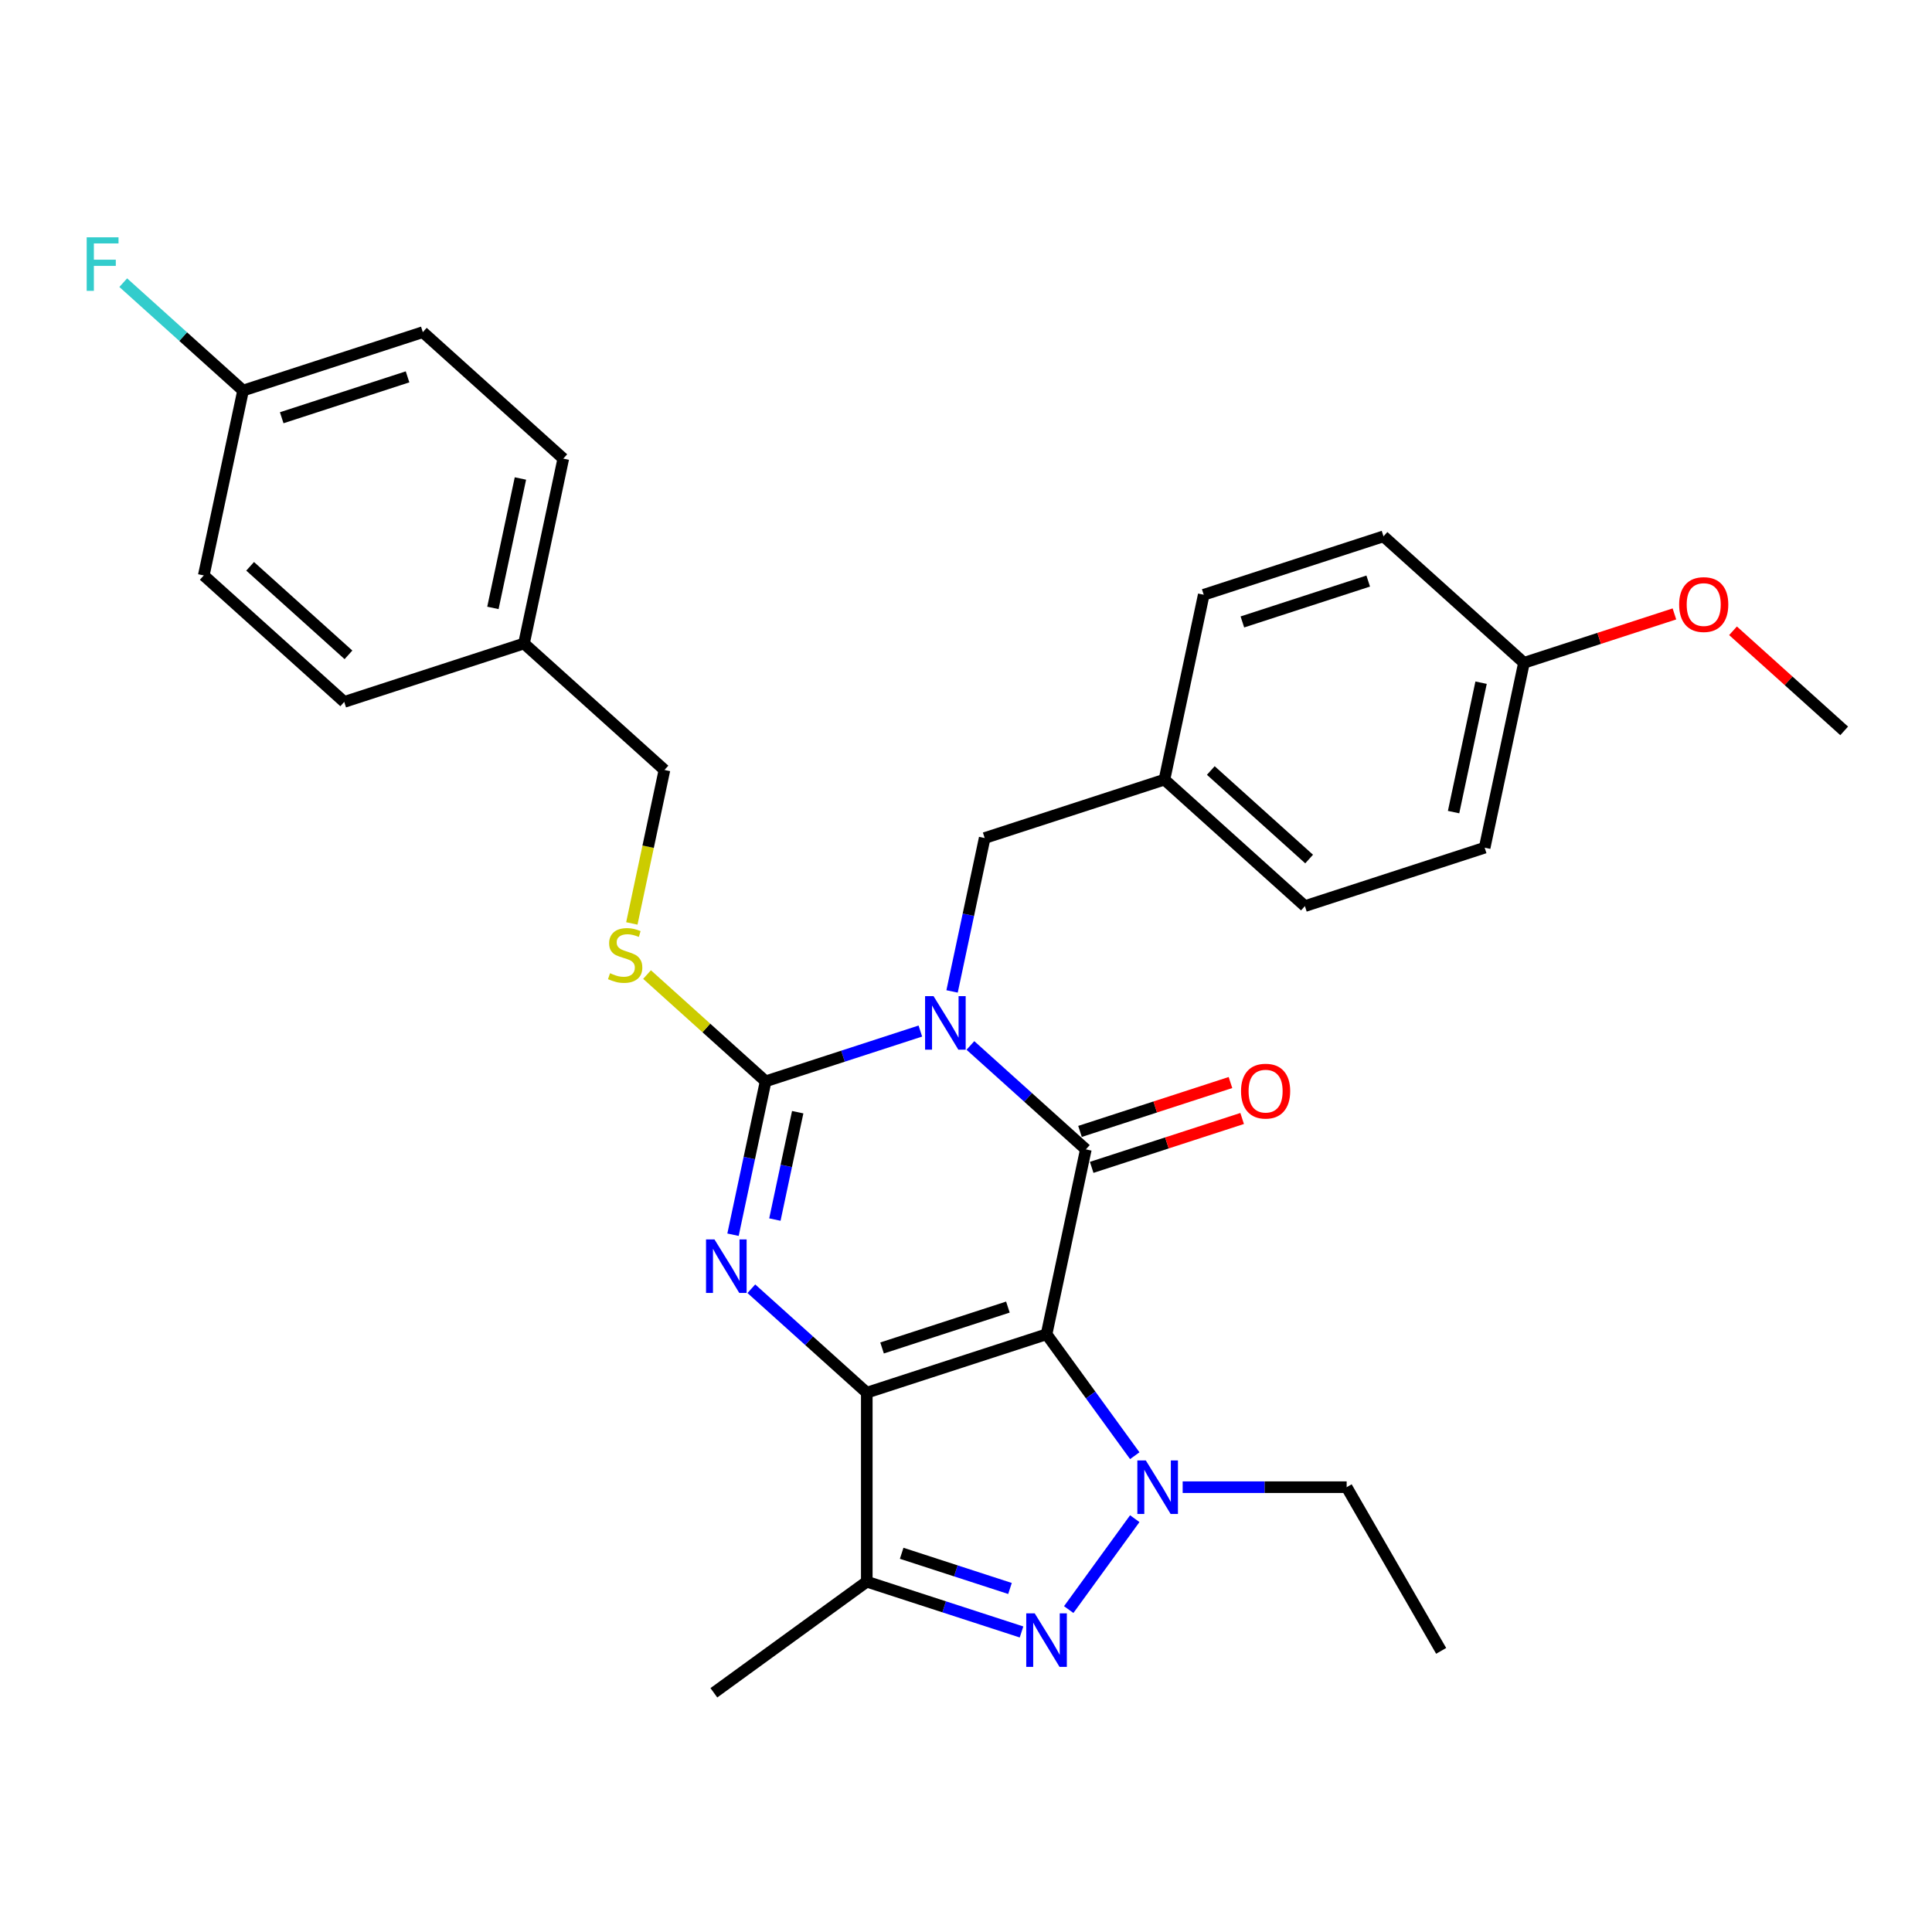 <?xml version='1.0' encoding='iso-8859-1'?>
<svg version='1.1' baseProfile='full'
              xmlns='http://www.w3.org/2000/svg'
                      xmlns:rdkit='http://www.rdkit.org/xml'
                      xmlns:xlink='http://www.w3.org/1999/xlink'
                  xml:space='preserve'
width='1000px' height='1000px' viewBox='0 0 1000 1000'>
<!-- END OF HEADER -->
<rect style='opacity:1.0;fill:#FFFFFF;stroke:none' width='1000' height='1000' x='0' y='0'> </rect>
<path class='bond-0' d='M 541.69,690.617 L 448.647,720.849' style='fill:none;fill-rule:evenodd;stroke:#000000;stroke-width:6px;stroke-linecap:butt;stroke-linejoin:miter;stroke-opacity:1' />
<path class='bond-0' d='M 521.688,676.543 L 456.557,697.705' style='fill:none;fill-rule:evenodd;stroke:#000000;stroke-width:6px;stroke-linecap:butt;stroke-linejoin:miter;stroke-opacity:1' />
<path class='bond-2' d='M 541.69,690.617 L 562.031,594.923' style='fill:none;fill-rule:evenodd;stroke:#000000;stroke-width:6px;stroke-linecap:butt;stroke-linejoin:miter;stroke-opacity:1' />
<path class='bond-5' d='M 541.69,690.617 L 564.522,722.041' style='fill:none;fill-rule:evenodd;stroke:#000000;stroke-width:6px;stroke-linecap:butt;stroke-linejoin:miter;stroke-opacity:1' />
<path class='bond-5' d='M 564.522,722.041 L 587.353,753.466' style='fill:none;fill-rule:evenodd;stroke:#0000FF;stroke-width:6px;stroke-linecap:butt;stroke-linejoin:miter;stroke-opacity:1' />
<path class='bond-3' d='M 448.647,720.849 L 418.772,693.949' style='fill:none;fill-rule:evenodd;stroke:#000000;stroke-width:6px;stroke-linecap:butt;stroke-linejoin:miter;stroke-opacity:1' />
<path class='bond-3' d='M 418.772,693.949 L 388.897,667.049' style='fill:none;fill-rule:evenodd;stroke:#0000FF;stroke-width:6px;stroke-linecap:butt;stroke-linejoin:miter;stroke-opacity:1' />
<path class='bond-7' d='M 448.647,720.849 L 448.647,818.68' style='fill:none;fill-rule:evenodd;stroke:#000000;stroke-width:6px;stroke-linecap:butt;stroke-linejoin:miter;stroke-opacity:1' />
<path class='bond-1' d='M 502.281,541.124 L 532.156,568.023' style='fill:none;fill-rule:evenodd;stroke:#0000FF;stroke-width:6px;stroke-linecap:butt;stroke-linejoin:miter;stroke-opacity:1' />
<path class='bond-1' d='M 532.156,568.023 L 562.031,594.923' style='fill:none;fill-rule:evenodd;stroke:#000000;stroke-width:6px;stroke-linecap:butt;stroke-linejoin:miter;stroke-opacity:1' />
<path class='bond-4' d='M 476.375,533.669 L 436.329,546.681' style='fill:none;fill-rule:evenodd;stroke:#0000FF;stroke-width:6px;stroke-linecap:butt;stroke-linejoin:miter;stroke-opacity:1' />
<path class='bond-4' d='M 436.329,546.681 L 396.284,559.692' style='fill:none;fill-rule:evenodd;stroke:#000000;stroke-width:6px;stroke-linecap:butt;stroke-linejoin:miter;stroke-opacity:1' />
<path class='bond-9' d='M 492.792,513.162 L 501.23,473.464' style='fill:none;fill-rule:evenodd;stroke:#0000FF;stroke-width:6px;stroke-linecap:butt;stroke-linejoin:miter;stroke-opacity:1' />
<path class='bond-9' d='M 501.23,473.464 L 509.668,433.767' style='fill:none;fill-rule:evenodd;stroke:#000000;stroke-width:6px;stroke-linecap:butt;stroke-linejoin:miter;stroke-opacity:1' />
<path class='bond-10' d='M 565.054,604.227 L 603.994,591.575' style='fill:none;fill-rule:evenodd;stroke:#000000;stroke-width:6px;stroke-linecap:butt;stroke-linejoin:miter;stroke-opacity:1' />
<path class='bond-10' d='M 603.994,591.575 L 642.934,578.923' style='fill:none;fill-rule:evenodd;stroke:#FF0000;stroke-width:6px;stroke-linecap:butt;stroke-linejoin:miter;stroke-opacity:1' />
<path class='bond-10' d='M 559.008,585.619 L 597.947,572.966' style='fill:none;fill-rule:evenodd;stroke:#000000;stroke-width:6px;stroke-linecap:butt;stroke-linejoin:miter;stroke-opacity:1' />
<path class='bond-10' d='M 597.947,572.966 L 636.887,560.314' style='fill:none;fill-rule:evenodd;stroke:#FF0000;stroke-width:6px;stroke-linecap:butt;stroke-linejoin:miter;stroke-opacity:1' />
<path class='bond-31' d='M 379.408,639.088 L 387.846,599.39' style='fill:none;fill-rule:evenodd;stroke:#0000FF;stroke-width:6px;stroke-linecap:butt;stroke-linejoin:miter;stroke-opacity:1' />
<path class='bond-31' d='M 387.846,599.39 L 396.284,559.692' style='fill:none;fill-rule:evenodd;stroke:#000000;stroke-width:6px;stroke-linecap:butt;stroke-linejoin:miter;stroke-opacity:1' />
<path class='bond-31' d='M 401.078,631.246 L 406.985,603.458' style='fill:none;fill-rule:evenodd;stroke:#0000FF;stroke-width:6px;stroke-linecap:butt;stroke-linejoin:miter;stroke-opacity:1' />
<path class='bond-31' d='M 406.985,603.458 L 412.891,575.67' style='fill:none;fill-rule:evenodd;stroke:#000000;stroke-width:6px;stroke-linecap:butt;stroke-linejoin:miter;stroke-opacity:1' />
<path class='bond-8' d='M 396.284,559.692 L 365.597,532.062' style='fill:none;fill-rule:evenodd;stroke:#000000;stroke-width:6px;stroke-linecap:butt;stroke-linejoin:miter;stroke-opacity:1' />
<path class='bond-8' d='M 365.597,532.062 L 334.91,504.431' style='fill:none;fill-rule:evenodd;stroke:#CCCC00;stroke-width:6px;stroke-linecap:butt;stroke-linejoin:miter;stroke-opacity:1' />
<path class='bond-6' d='M 587.353,786.063 L 553.166,833.117' style='fill:none;fill-rule:evenodd;stroke:#0000FF;stroke-width:6px;stroke-linecap:butt;stroke-linejoin:miter;stroke-opacity:1' />
<path class='bond-11' d='M 612.147,769.765 L 654.587,769.765' style='fill:none;fill-rule:evenodd;stroke:#0000FF;stroke-width:6px;stroke-linecap:butt;stroke-linejoin:miter;stroke-opacity:1' />
<path class='bond-11' d='M 654.587,769.765 L 697.026,769.765' style='fill:none;fill-rule:evenodd;stroke:#000000;stroke-width:6px;stroke-linecap:butt;stroke-linejoin:miter;stroke-opacity:1' />
<path class='bond-30' d='M 528.738,844.703 L 488.692,831.692' style='fill:none;fill-rule:evenodd;stroke:#0000FF;stroke-width:6px;stroke-linecap:butt;stroke-linejoin:miter;stroke-opacity:1' />
<path class='bond-30' d='M 488.692,831.692 L 448.647,818.68' style='fill:none;fill-rule:evenodd;stroke:#000000;stroke-width:6px;stroke-linecap:butt;stroke-linejoin:miter;stroke-opacity:1' />
<path class='bond-30' d='M 522.77,822.191 L 494.739,813.083' style='fill:none;fill-rule:evenodd;stroke:#0000FF;stroke-width:6px;stroke-linecap:butt;stroke-linejoin:miter;stroke-opacity:1' />
<path class='bond-30' d='M 494.739,813.083 L 466.707,803.975' style='fill:none;fill-rule:evenodd;stroke:#000000;stroke-width:6px;stroke-linecap:butt;stroke-linejoin:miter;stroke-opacity:1' />
<path class='bond-17' d='M 448.647,818.68 L 369.499,876.184' style='fill:none;fill-rule:evenodd;stroke:#000000;stroke-width:6px;stroke-linecap:butt;stroke-linejoin:miter;stroke-opacity:1' />
<path class='bond-13' d='M 327.037,477.971 L 335.479,438.253' style='fill:none;fill-rule:evenodd;stroke:#CCCC00;stroke-width:6px;stroke-linecap:butt;stroke-linejoin:miter;stroke-opacity:1' />
<path class='bond-13' d='M 335.479,438.253 L 343.921,398.536' style='fill:none;fill-rule:evenodd;stroke:#000000;stroke-width:6px;stroke-linecap:butt;stroke-linejoin:miter;stroke-opacity:1' />
<path class='bond-12' d='M 509.668,433.767 L 602.712,403.535' style='fill:none;fill-rule:evenodd;stroke:#000000;stroke-width:6px;stroke-linecap:butt;stroke-linejoin:miter;stroke-opacity:1' />
<path class='bond-29' d='M 697.026,769.765 L 745.942,854.489' style='fill:none;fill-rule:evenodd;stroke:#000000;stroke-width:6px;stroke-linecap:butt;stroke-linejoin:miter;stroke-opacity:1' />
<path class='bond-19' d='M 602.712,403.535 L 623.052,307.841' style='fill:none;fill-rule:evenodd;stroke:#000000;stroke-width:6px;stroke-linecap:butt;stroke-linejoin:miter;stroke-opacity:1' />
<path class='bond-20' d='M 602.712,403.535 L 675.415,468.997' style='fill:none;fill-rule:evenodd;stroke:#000000;stroke-width:6px;stroke-linecap:butt;stroke-linejoin:miter;stroke-opacity:1' />
<path class='bond-20' d='M 626.71,398.814 L 677.602,444.637' style='fill:none;fill-rule:evenodd;stroke:#000000;stroke-width:6px;stroke-linecap:butt;stroke-linejoin:miter;stroke-opacity:1' />
<path class='bond-15' d='M 343.921,398.536 L 271.218,333.074' style='fill:none;fill-rule:evenodd;stroke:#000000;stroke-width:6px;stroke-linecap:butt;stroke-linejoin:miter;stroke-opacity:1' />
<path class='bond-14' d='M 125.812,202.15 L 218.855,171.918' style='fill:none;fill-rule:evenodd;stroke:#000000;stroke-width:6px;stroke-linecap:butt;stroke-linejoin:miter;stroke-opacity:1' />
<path class='bond-14' d='M 145.815,216.224 L 210.945,195.061' style='fill:none;fill-rule:evenodd;stroke:#000000;stroke-width:6px;stroke-linecap:butt;stroke-linejoin:miter;stroke-opacity:1' />
<path class='bond-18' d='M 125.812,202.15 L 94.802,174.228' style='fill:none;fill-rule:evenodd;stroke:#000000;stroke-width:6px;stroke-linecap:butt;stroke-linejoin:miter;stroke-opacity:1' />
<path class='bond-18' d='M 94.802,174.228 L 63.792,146.307' style='fill:none;fill-rule:evenodd;stroke:#33CCCC;stroke-width:6px;stroke-linecap:butt;stroke-linejoin:miter;stroke-opacity:1' />
<path class='bond-33' d='M 125.812,202.15 L 105.471,297.843' style='fill:none;fill-rule:evenodd;stroke:#000000;stroke-width:6px;stroke-linecap:butt;stroke-linejoin:miter;stroke-opacity:1' />
<path class='bond-23' d='M 271.218,333.074 L 178.175,363.306' style='fill:none;fill-rule:evenodd;stroke:#000000;stroke-width:6px;stroke-linecap:butt;stroke-linejoin:miter;stroke-opacity:1' />
<path class='bond-24' d='M 271.218,333.074 L 291.558,237.38' style='fill:none;fill-rule:evenodd;stroke:#000000;stroke-width:6px;stroke-linecap:butt;stroke-linejoin:miter;stroke-opacity:1' />
<path class='bond-24' d='M 255.13,314.652 L 269.369,247.666' style='fill:none;fill-rule:evenodd;stroke:#000000;stroke-width:6px;stroke-linecap:butt;stroke-linejoin:miter;stroke-opacity:1' />
<path class='bond-16' d='M 788.799,343.072 L 768.458,438.766' style='fill:none;fill-rule:evenodd;stroke:#000000;stroke-width:6px;stroke-linecap:butt;stroke-linejoin:miter;stroke-opacity:1' />
<path class='bond-16' d='M 766.609,353.358 L 752.371,420.344' style='fill:none;fill-rule:evenodd;stroke:#000000;stroke-width:6px;stroke-linecap:butt;stroke-linejoin:miter;stroke-opacity:1' />
<path class='bond-27' d='M 788.799,343.072 L 827.739,330.419' style='fill:none;fill-rule:evenodd;stroke:#000000;stroke-width:6px;stroke-linecap:butt;stroke-linejoin:miter;stroke-opacity:1' />
<path class='bond-27' d='M 827.739,330.419 L 866.678,317.767' style='fill:none;fill-rule:evenodd;stroke:#FF0000;stroke-width:6px;stroke-linecap:butt;stroke-linejoin:miter;stroke-opacity:1' />
<path class='bond-32' d='M 788.799,343.072 L 716.096,277.61' style='fill:none;fill-rule:evenodd;stroke:#000000;stroke-width:6px;stroke-linecap:butt;stroke-linejoin:miter;stroke-opacity:1' />
<path class='bond-25' d='M 623.052,307.841 L 716.096,277.61' style='fill:none;fill-rule:evenodd;stroke:#000000;stroke-width:6px;stroke-linecap:butt;stroke-linejoin:miter;stroke-opacity:1' />
<path class='bond-25' d='M 643.055,321.915 L 708.185,300.753' style='fill:none;fill-rule:evenodd;stroke:#000000;stroke-width:6px;stroke-linecap:butt;stroke-linejoin:miter;stroke-opacity:1' />
<path class='bond-26' d='M 675.415,468.997 L 768.458,438.766' style='fill:none;fill-rule:evenodd;stroke:#000000;stroke-width:6px;stroke-linecap:butt;stroke-linejoin:miter;stroke-opacity:1' />
<path class='bond-21' d='M 105.471,297.843 L 178.175,363.306' style='fill:none;fill-rule:evenodd;stroke:#000000;stroke-width:6px;stroke-linecap:butt;stroke-linejoin:miter;stroke-opacity:1' />
<path class='bond-21' d='M 129.469,293.122 L 180.362,338.946' style='fill:none;fill-rule:evenodd;stroke:#000000;stroke-width:6px;stroke-linecap:butt;stroke-linejoin:miter;stroke-opacity:1' />
<path class='bond-22' d='M 218.855,171.918 L 291.558,237.38' style='fill:none;fill-rule:evenodd;stroke:#000000;stroke-width:6px;stroke-linecap:butt;stroke-linejoin:miter;stroke-opacity:1' />
<path class='bond-28' d='M 897.006,326.494 L 925.776,352.398' style='fill:none;fill-rule:evenodd;stroke:#FF0000;stroke-width:6px;stroke-linecap:butt;stroke-linejoin:miter;stroke-opacity:1' />
<path class='bond-28' d='M 925.776,352.398 L 954.545,378.302' style='fill:none;fill-rule:evenodd;stroke:#000000;stroke-width:6px;stroke-linecap:butt;stroke-linejoin:miter;stroke-opacity:1' />
<path  class='atom-2' d='M 483.203 515.608
L 492.282 530.283
Q 493.182 531.73, 494.63 534.352
Q 496.078 536.974, 496.156 537.131
L 496.156 515.608
L 499.835 515.608
L 499.835 543.314
L 496.039 543.314
L 486.295 527.269
Q 485.16 525.391, 483.947 523.239
Q 482.773 521.086, 482.421 520.421
L 482.421 543.314
L 478.821 543.314
L 478.821 515.608
L 483.203 515.608
' fill='#0000FF'/>
<path  class='atom-4' d='M 369.819 641.533
L 378.898 656.208
Q 379.798 657.656, 381.246 660.278
Q 382.694 662.9, 382.772 663.056
L 382.772 641.533
L 386.451 641.533
L 386.451 669.239
L 382.655 669.239
L 372.911 653.195
Q 371.776 651.317, 370.563 649.164
Q 369.389 647.012, 369.037 646.347
L 369.037 669.239
L 365.437 669.239
L 365.437 641.533
L 369.819 641.533
' fill='#0000FF'/>
<path  class='atom-6' d='M 593.07 755.912
L 602.149 770.586
Q 603.049 772.034, 604.497 774.656
Q 605.945 777.278, 606.023 777.435
L 606.023 755.912
L 609.702 755.912
L 609.702 783.618
L 605.906 783.618
L 596.162 767.573
Q 595.027 765.695, 593.814 763.542
Q 592.64 761.39, 592.288 760.725
L 592.288 783.618
L 588.687 783.618
L 588.687 755.912
L 593.07 755.912
' fill='#0000FF'/>
<path  class='atom-7' d='M 535.566 835.059
L 544.645 849.734
Q 545.545 851.182, 546.993 853.804
Q 548.441 856.426, 548.519 856.582
L 548.519 835.059
L 552.198 835.059
L 552.198 862.765
L 548.402 862.765
L 538.658 846.721
Q 537.523 844.842, 536.31 842.69
Q 535.136 840.538, 534.784 839.872
L 534.784 862.765
L 531.183 862.765
L 531.183 835.059
L 535.566 835.059
' fill='#0000FF'/>
<path  class='atom-9' d='M 315.754 503.739
Q 316.067 503.857, 317.359 504.405
Q 318.65 504.953, 320.059 505.305
Q 321.507 505.618, 322.916 505.618
Q 325.538 505.618, 327.064 504.366
Q 328.59 503.074, 328.59 500.844
Q 328.59 499.317, 327.807 498.378
Q 327.064 497.439, 325.89 496.93
Q 324.716 496.422, 322.759 495.835
Q 320.294 495.091, 318.807 494.387
Q 317.359 493.682, 316.302 492.195
Q 315.285 490.708, 315.285 488.204
Q 315.285 484.721, 317.633 482.569
Q 320.02 480.416, 324.716 480.416
Q 327.925 480.416, 331.564 481.943
L 330.664 484.956
Q 327.338 483.586, 324.833 483.586
Q 322.133 483.586, 320.646 484.721
Q 319.159 485.817, 319.198 487.734
Q 319.198 489.221, 319.942 490.121
Q 320.724 491.021, 321.82 491.53
Q 322.955 492.039, 324.833 492.626
Q 327.338 493.408, 328.825 494.191
Q 330.312 494.974, 331.368 496.578
Q 332.464 498.143, 332.464 500.844
Q 332.464 504.679, 329.881 506.753
Q 327.338 508.788, 323.072 508.788
Q 320.607 508.788, 318.728 508.24
Q 316.889 507.731, 314.698 506.831
L 315.754 503.739
' fill='#CCCC00'/>
<path  class='atom-11' d='M 642.356 564.77
Q 642.356 558.117, 645.643 554.399
Q 648.931 550.682, 655.074 550.682
Q 661.218 550.682, 664.505 554.399
Q 667.793 558.117, 667.793 564.77
Q 667.793 571.5, 664.466 575.335
Q 661.14 579.131, 655.074 579.131
Q 648.97 579.131, 645.643 575.335
Q 642.356 571.54, 642.356 564.77
M 655.074 576.001
Q 659.301 576.001, 661.57 573.183
Q 663.879 570.326, 663.879 564.77
Q 663.879 559.33, 661.57 556.591
Q 659.301 553.812, 655.074 553.812
Q 650.848 553.812, 648.539 556.552
Q 646.27 559.291, 646.27 564.77
Q 646.27 570.366, 648.539 573.183
Q 650.848 576.001, 655.074 576.001
' fill='#FF0000'/>
<path  class='atom-19' d='M 44.871 122.834
L 61.346 122.834
L 61.346 126.004
L 48.589 126.004
L 48.589 134.418
L 59.937 134.418
L 59.937 137.627
L 48.589 137.627
L 48.589 150.54
L 44.871 150.54
L 44.871 122.834
' fill='#33CCCC'/>
<path  class='atom-28' d='M 869.124 312.918
Q 869.124 306.266, 872.411 302.548
Q 875.698 298.831, 881.842 298.831
Q 887.986 298.831, 891.273 302.548
Q 894.56 306.266, 894.56 312.918
Q 894.56 319.649, 891.234 323.484
Q 887.908 327.28, 881.842 327.28
Q 875.738 327.28, 872.411 323.484
Q 869.124 319.688, 869.124 312.918
M 881.842 324.149
Q 886.069 324.149, 888.338 321.332
Q 890.647 318.475, 890.647 312.918
Q 890.647 307.479, 888.338 304.74
Q 886.069 301.961, 881.842 301.961
Q 877.616 301.961, 875.307 304.701
Q 873.037 307.44, 873.037 312.918
Q 873.037 318.514, 875.307 321.332
Q 877.616 324.149, 881.842 324.149
' fill='#FF0000'/>
</svg>
